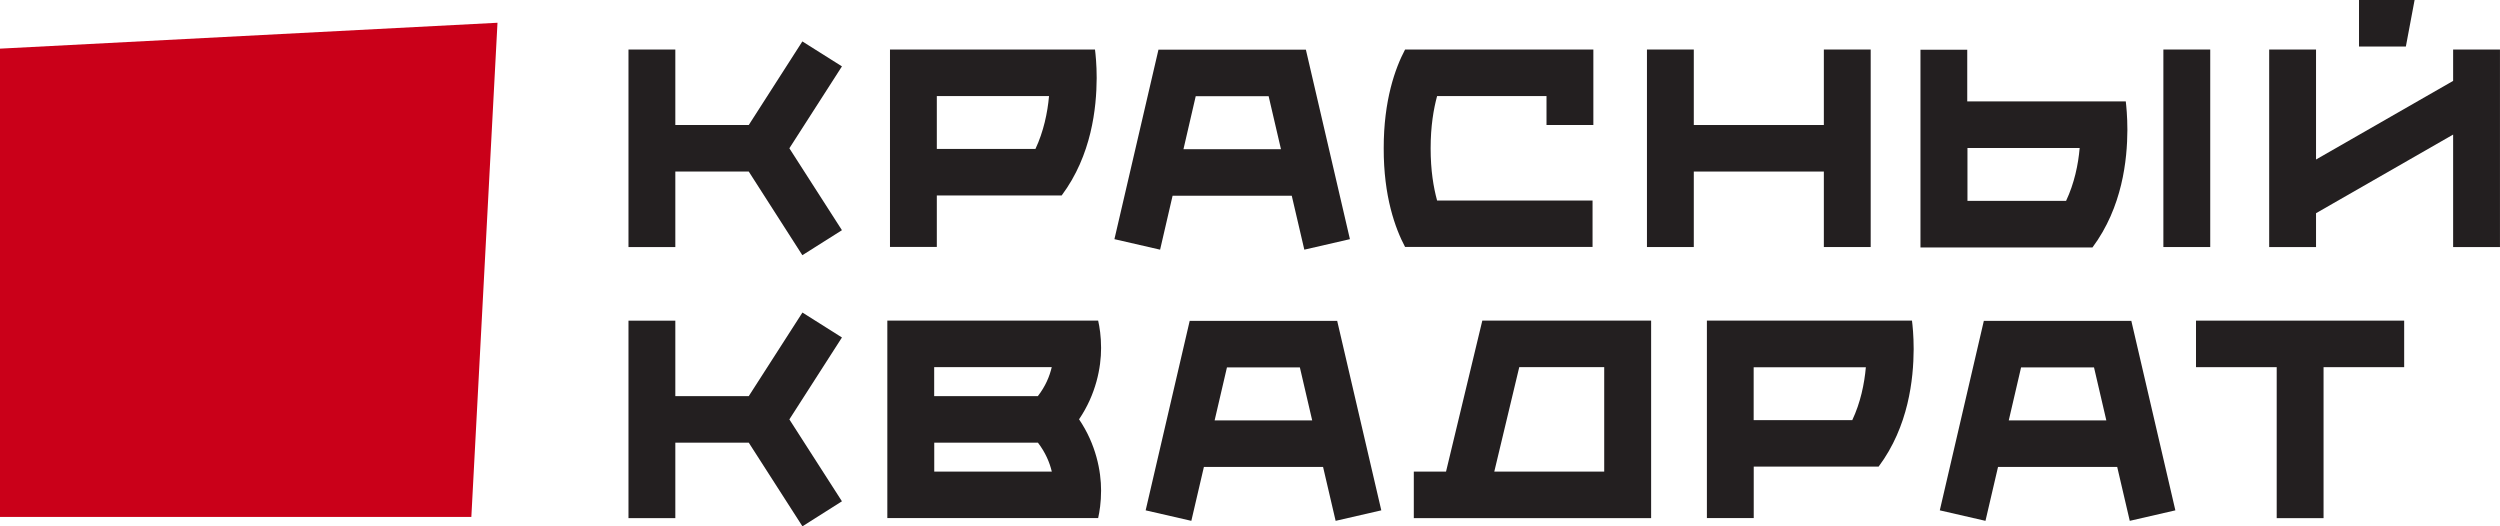<?xml version="1.0" encoding="UTF-8"?> <svg xmlns="http://www.w3.org/2000/svg" width="247" height="52" viewBox="0 0 247 52" fill="none"> <path d="M0 4.806V51.07H46.569L49.152 2.248L0 4.806Z" fill="#CA0019"></path> <path d="M108.497 31.678H87.668V51.186H108.497C108.635 50.559 108.787 49.644 108.787 48.476C108.794 46.559 108.286 43.893 106.61 41.428C108.286 38.964 108.794 36.298 108.787 34.381C108.787 33.228 108.642 32.313 108.497 31.678ZM92.304 46.595V43.734H102.548C103.288 44.707 103.701 45.68 103.919 46.595H92.304ZM102.54 39.137H92.297V36.276H103.912C103.694 37.198 103.288 38.171 102.54 39.137Z" fill="#231F20"></path> <path d="M238.562 0H233.07V4.598H237.699L238.562 0Z" fill="#231F20"></path> <path d="M79.281 30.879L73.977 39.137H66.722V31.679H62.094V51.193H66.722V43.734H73.977L79.281 52L83.184 49.528L77.989 41.436L83.184 33.343L79.281 30.879Z" fill="#231F20"></path> <path d="M218.371 4.893H213.742V24.407H218.371V4.893Z" fill="#231F20"></path> <path d="M92.558 19.313H104.892C107.859 15.335 108.338 10.651 108.352 7.711C108.352 6.363 108.243 5.354 108.185 4.893H87.93V24.4H92.558V19.313ZM92.558 9.491H103.644C103.499 11.134 103.107 13 102.302 14.715H92.558V9.491V9.491Z" fill="#231F20"></path> <path d="M79.273 4.093L73.977 12.351H66.722V4.893H62.094V24.407H66.722V16.949H73.977L79.273 25.214L83.184 22.743L77.989 14.65L83.184 6.558L79.273 4.093Z" fill="#231F20"></path> <path d="M210.186 12.841C210.186 11.487 210.078 10.478 210.027 10.017H194.393H194.364V4.915H189.742V24.429V24.451H206.733C209.7 20.465 210.172 15.781 210.186 12.841ZM204.129 19.846H194.385V14.621H205.471C205.333 16.257 204.941 18.123 204.129 19.846Z" fill="#231F20"></path> <path d="M210.551 31.7H196.02L196.005 31.693L191.652 50.422L196.165 51.459L197.405 46.134H209.18L210.421 51.459L214.926 50.422L210.573 31.693L210.551 31.7ZM198.465 41.537L199.683 36.298H206.888L208.106 41.537H198.465Z" fill="#231F20"></path> <path d="M216.965 36.276H224.938V51.193H229.567V36.276H237.532V31.678H216.965V36.276Z" fill="#231F20"></path> <path d="M242.369 4.893V7.992L228.824 15.76V4.893H224.195V24.407H228.824V21.064L242.369 13.296V24.407H246.997V4.893H242.369Z" fill="#231F20"></path> <path d="M168.641 31.678V51.186H173.269V46.098H185.61C188.577 42.12 189.056 37.436 189.07 34.496C189.07 33.148 188.962 32.14 188.904 31.678H168.641V31.678ZM183.005 41.508H173.262V36.283H184.347C184.202 37.919 183.818 39.785 183.005 41.508Z" fill="#231F20"></path> <path d="M115.851 19.341H127.626L128.867 24.667L133.372 23.629L129.019 4.9L129.004 4.907H114.48L114.458 4.9L110.105 23.629L114.618 24.667L115.851 19.341ZM118.137 9.505H125.341L126.56 14.744H116.925L118.137 9.505Z" fill="#231F20"></path> <path d="M132.09 31.7H117.559L117.544 31.693L113.191 50.422L117.704 51.459L118.945 46.134H130.719L131.96 51.459L136.472 50.422L132.112 31.693L132.09 31.7ZM120.004 41.537L121.223 36.298H128.427L129.645 41.537H120.004Z" fill="#231F20"></path> <path d="M157.351 19.81H141.985C141.63 18.513 141.347 16.848 141.347 14.65C141.347 12.452 141.637 10.788 141.985 9.491H152.795V12.351H157.424V4.893H157.344H138.822C137.85 6.731 136.704 9.894 136.711 14.65C136.697 19.406 137.85 22.57 138.822 24.4H157.344V19.81H157.351Z" fill="#231F20"></path> <path d="M180.196 24.407H184.824V4.893H180.196V12.351H167.347V4.893H162.719V24.407H167.347V16.949H180.196V24.407Z" fill="#231F20"></path> <path d="M142.868 46.595H139.684V51.193H163.131V31.678H146.452L142.868 46.595ZM150.102 36.276H158.496V46.595H147.635L150.102 36.276Z" fill="#231F20"></path> </svg> 